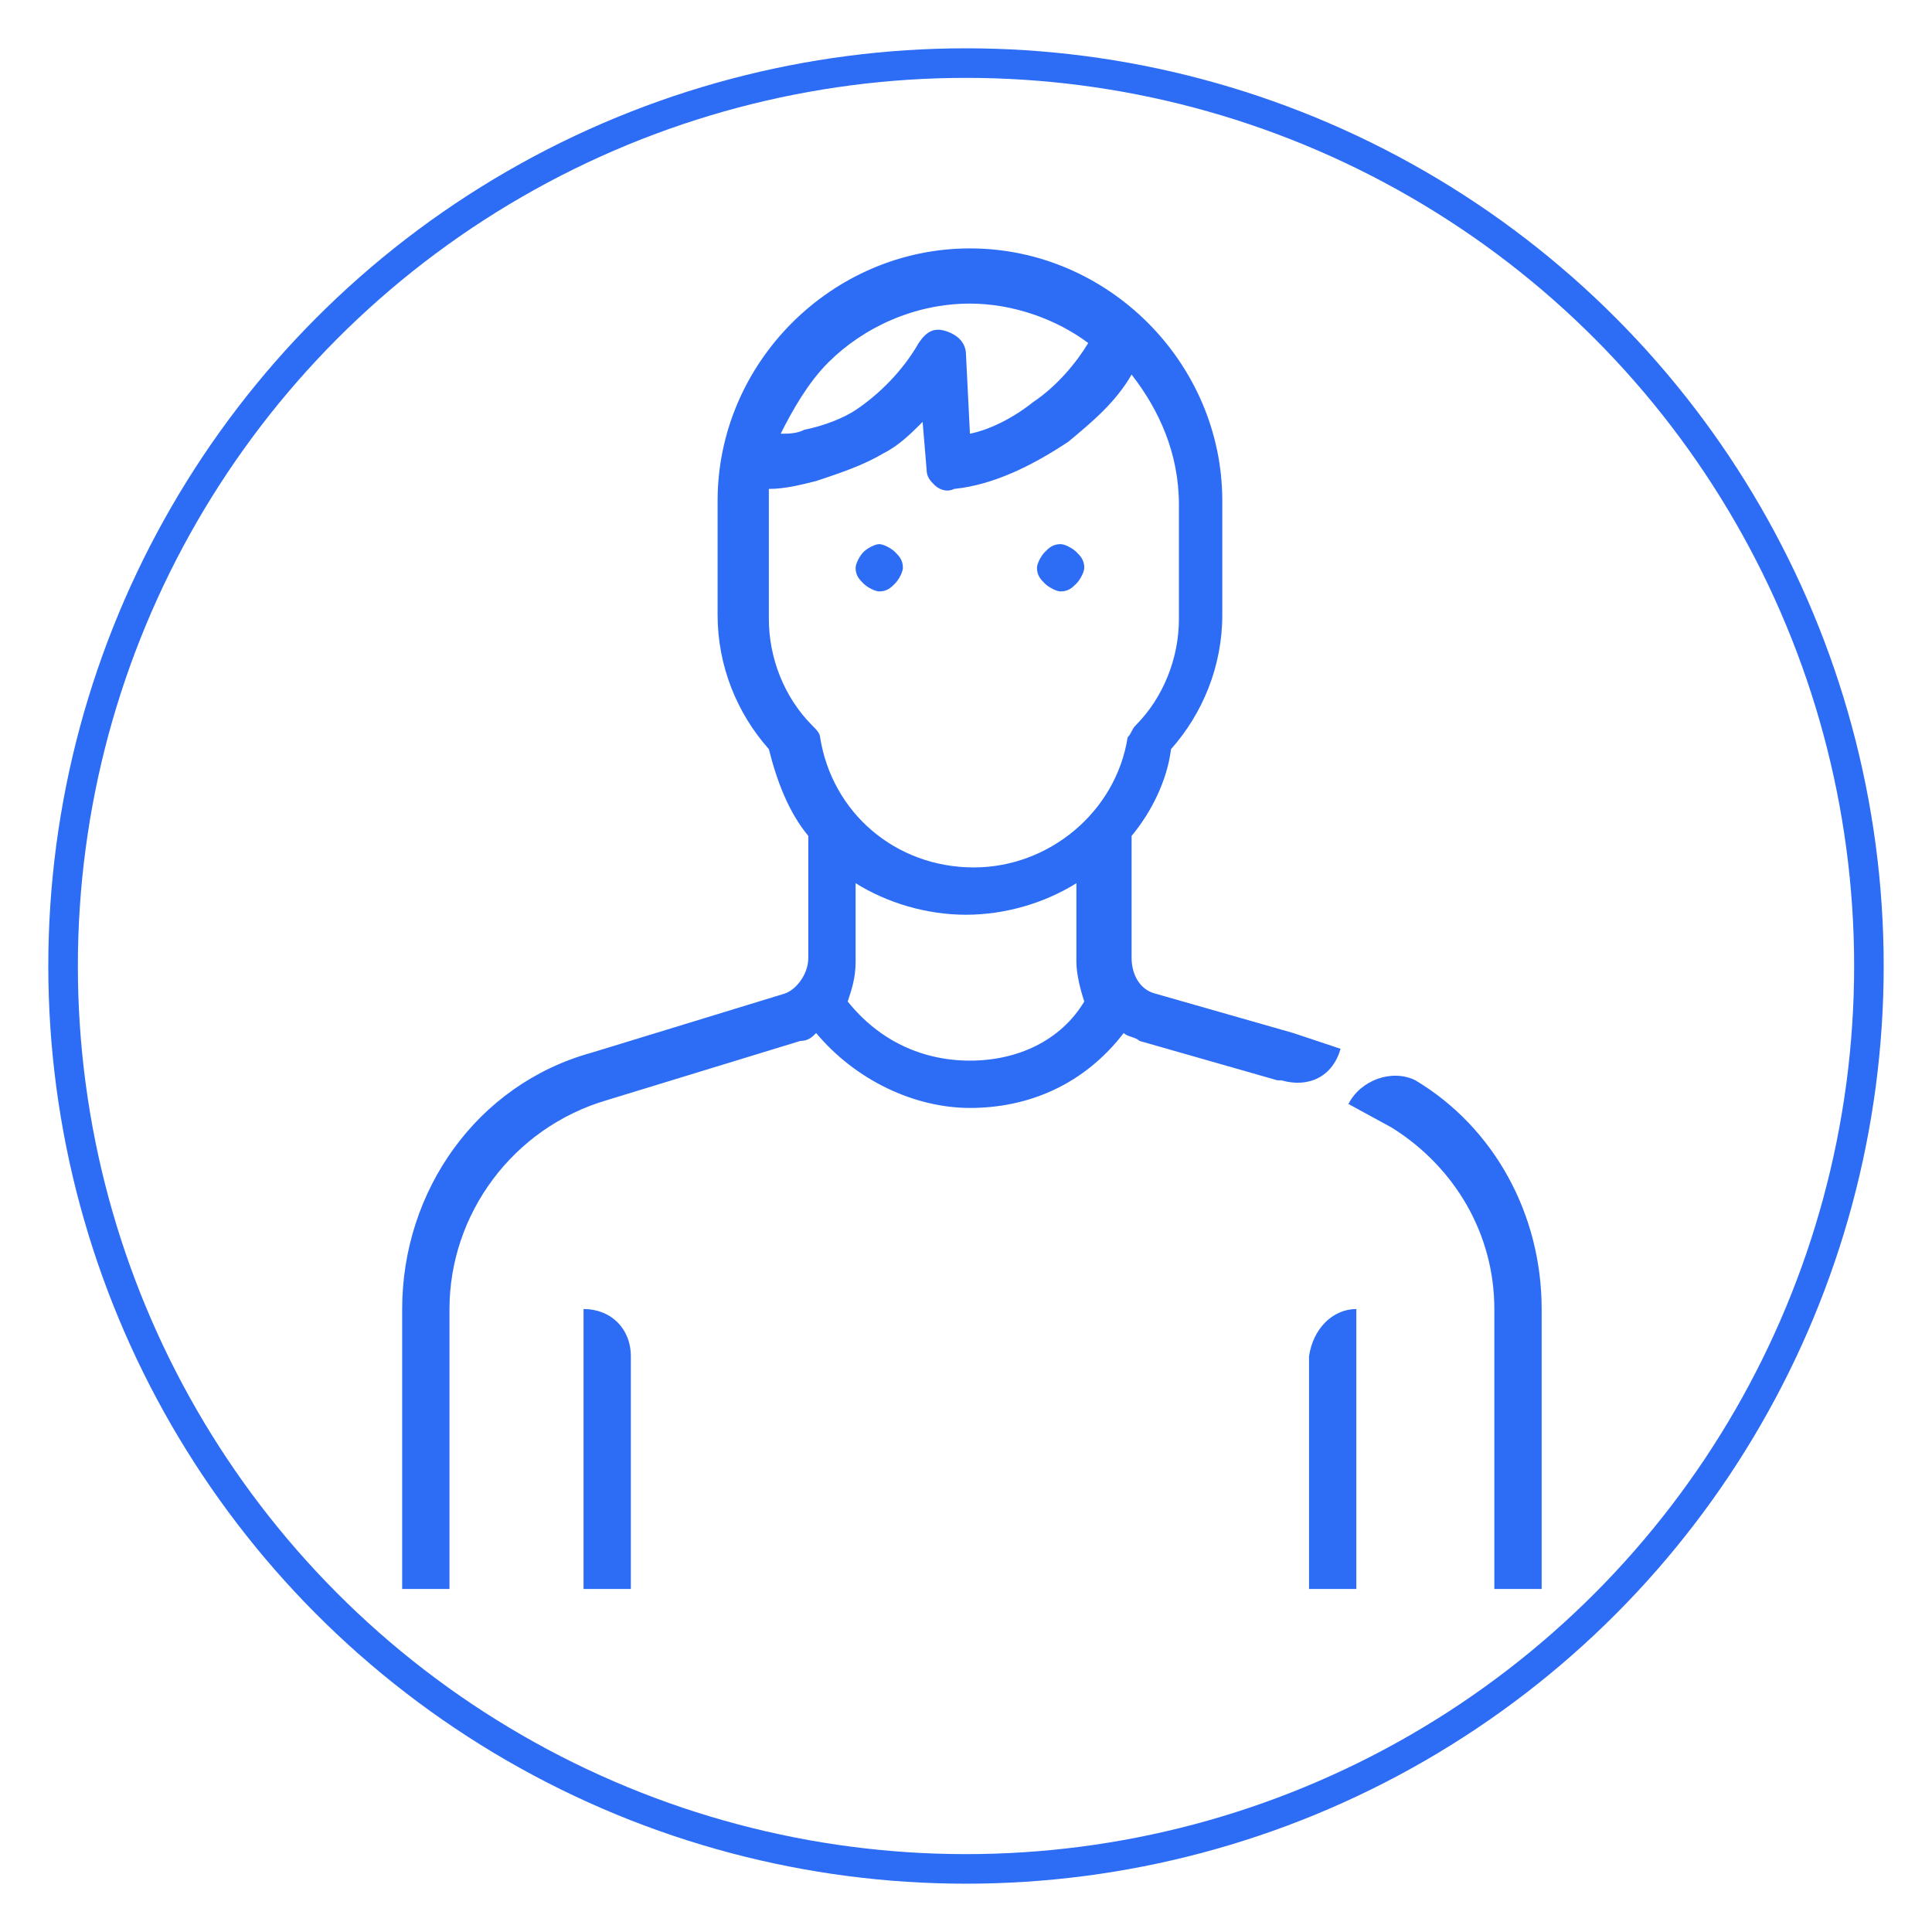 <?xml version="1.0" encoding="utf-8"?>
<!-- Generator: Adobe Illustrator 28.1.0, SVG Export Plug-In . SVG Version: 6.00 Build 0)  -->
<svg version="1.1" id="Capa_1" xmlns="http://www.w3.org/2000/svg" xmlns:xlink="http://www.w3.org/1999/xlink" x="0px" y="0px"
	 viewBox="0 0 49 49" style="enable-background:new 0 0 49 49;" xml:space="preserve">
<style type="text/css">
	.st0{fill:none;stroke:#2D6DF6;stroke-width:0.75;stroke-miterlimit:10;}
	.st1{fill:#2D6DF6;}
</style>
<circle class="st0" cx="24.5" cy="24.5" r="22.9"/>
<g>
	<path class="st1" d="M35.9,27.4L35.9,27.4c-0.6-0.3-1.4,0-1.7,0.6l1.1,0.6l0,0c1.6,1,2.6,2.7,2.6,4.6v7.1h1.2v-7.1
		C39.1,30.8,37.9,28.6,35.9,27.4L35.9,27.4z"/>
	<path class="st1" d="M34,26.6l-1.2-0.4l0,0l-3.5-1c-0.4-0.1-0.6-0.5-0.6-0.9v-3.1c0.5-0.6,0.9-1.4,1-2.2c0.8-0.9,1.3-2.1,1.3-3.4
		v-2.9c0-3.5-2.9-6.4-6.4-6.4l0,0c-3.5,0-6.4,2.9-6.4,6.4v2.9c0,1.3,0.5,2.5,1.3,3.4c0.2,0.8,0.5,1.6,1,2.2v3.1
		c0,0.4-0.3,0.8-0.6,0.9L15,26.7c-2.9,0.8-4.8,3.5-4.8,6.5v7.1h1.2v-7.1c0-2.4,1.6-4.6,4-5.3l4.9-1.5c0.2,0,0.3-0.1,0.4-0.2
		c1,1.2,2.5,1.9,3.9,1.9c1.5,0,2.9-0.6,3.9-1.9c0.1,0.1,0.3,0.1,0.4,0.2l3.5,1l0,0l0.1,0l0,0C33.2,27.6,33.8,27.3,34,26.6z M21,9.2
		c0.9-0.9,2.2-1.5,3.6-1.5l0,0c1.1,0,2.2,0.4,3,1c-0.3,0.5-0.8,1.1-1.4,1.5c-0.5,0.4-1.1,0.7-1.6,0.8l-0.1-2c0-0.3-0.2-0.5-0.5-0.6
		c-0.3-0.1-0.5,0-0.7,0.3c-0.4,0.7-1,1.3-1.6,1.7c-0.3,0.2-0.8,0.4-1.3,0.5c-0.2,0.1-0.4,0.1-0.6,0.1C20.1,10.4,20.5,9.7,21,9.2
		L21,9.2z M19.5,15.7v-2.9c0-0.1,0-0.3,0-0.4c0.4,0,0.8-0.1,1.2-0.2c0.6-0.2,1.2-0.4,1.7-0.7c0.4-0.2,0.7-0.5,1-0.8l0.1,1.2
		c0,0.2,0.1,0.3,0.2,0.4c0.1,0.1,0.3,0.2,0.5,0.1c1-0.1,2-0.6,2.9-1.2c0.6-0.5,1.2-1,1.6-1.7c0.7,0.9,1.2,2,1.2,3.3v2.9
		c0,1-0.4,2-1.1,2.7c-0.1,0.1-0.1,0.2-0.2,0.3c-0.3,1.9-2,3.3-3.9,3.3l0,0c-2,0-3.6-1.4-3.9-3.3c0-0.1-0.1-0.2-0.2-0.3
		C19.9,17.7,19.5,16.7,19.5,15.7z M24.6,26.9c-1.2,0-2.3-0.5-3.1-1.5c0.1-0.3,0.2-0.6,0.2-1v-2c0.8,0.5,1.8,0.8,2.8,0.8l0,0
		c1,0,2-0.3,2.8-0.8v2c0,0.3,0.1,0.7,0.2,1C26.9,26.4,25.8,26.9,24.6,26.9L24.6,26.9z"/>
	<path class="st1" d="M22.3,15c0.2,0,0.3-0.1,0.4-0.2c0.1-0.1,0.2-0.3,0.2-0.4c0-0.2-0.1-0.3-0.2-0.4c-0.1-0.1-0.3-0.2-0.4-0.2
		s-0.3,0.1-0.4,0.2c-0.1,0.1-0.2,0.3-0.2,0.4c0,0.2,0.1,0.3,0.2,0.4C22,14.9,22.2,15,22.3,15z"/>
	<path class="st1" d="M26.9,15c0.2,0,0.3-0.1,0.4-0.2c0.1-0.1,0.2-0.3,0.2-0.4c0-0.2-0.1-0.3-0.2-0.4c-0.1-0.1-0.3-0.2-0.4-0.2
		c-0.2,0-0.3,0.1-0.4,0.2c-0.1,0.1-0.2,0.3-0.2,0.4c0,0.2,0.1,0.3,0.2,0.4C26.6,14.9,26.8,15,26.9,15z"/>
	<path class="st1" d="M33.2,34.4L33.2,34.4L33.2,34.4L33.2,34.4l0,5.9h1.2v-7.1C33.8,33.2,33.3,33.7,33.2,34.4z"/>
	<path class="st1" d="M14.8,33.2v7.1h1.2v-5.8l0,0v-0.1h0C16,33.7,15.5,33.2,14.8,33.2z"/>
</g>
</svg>

